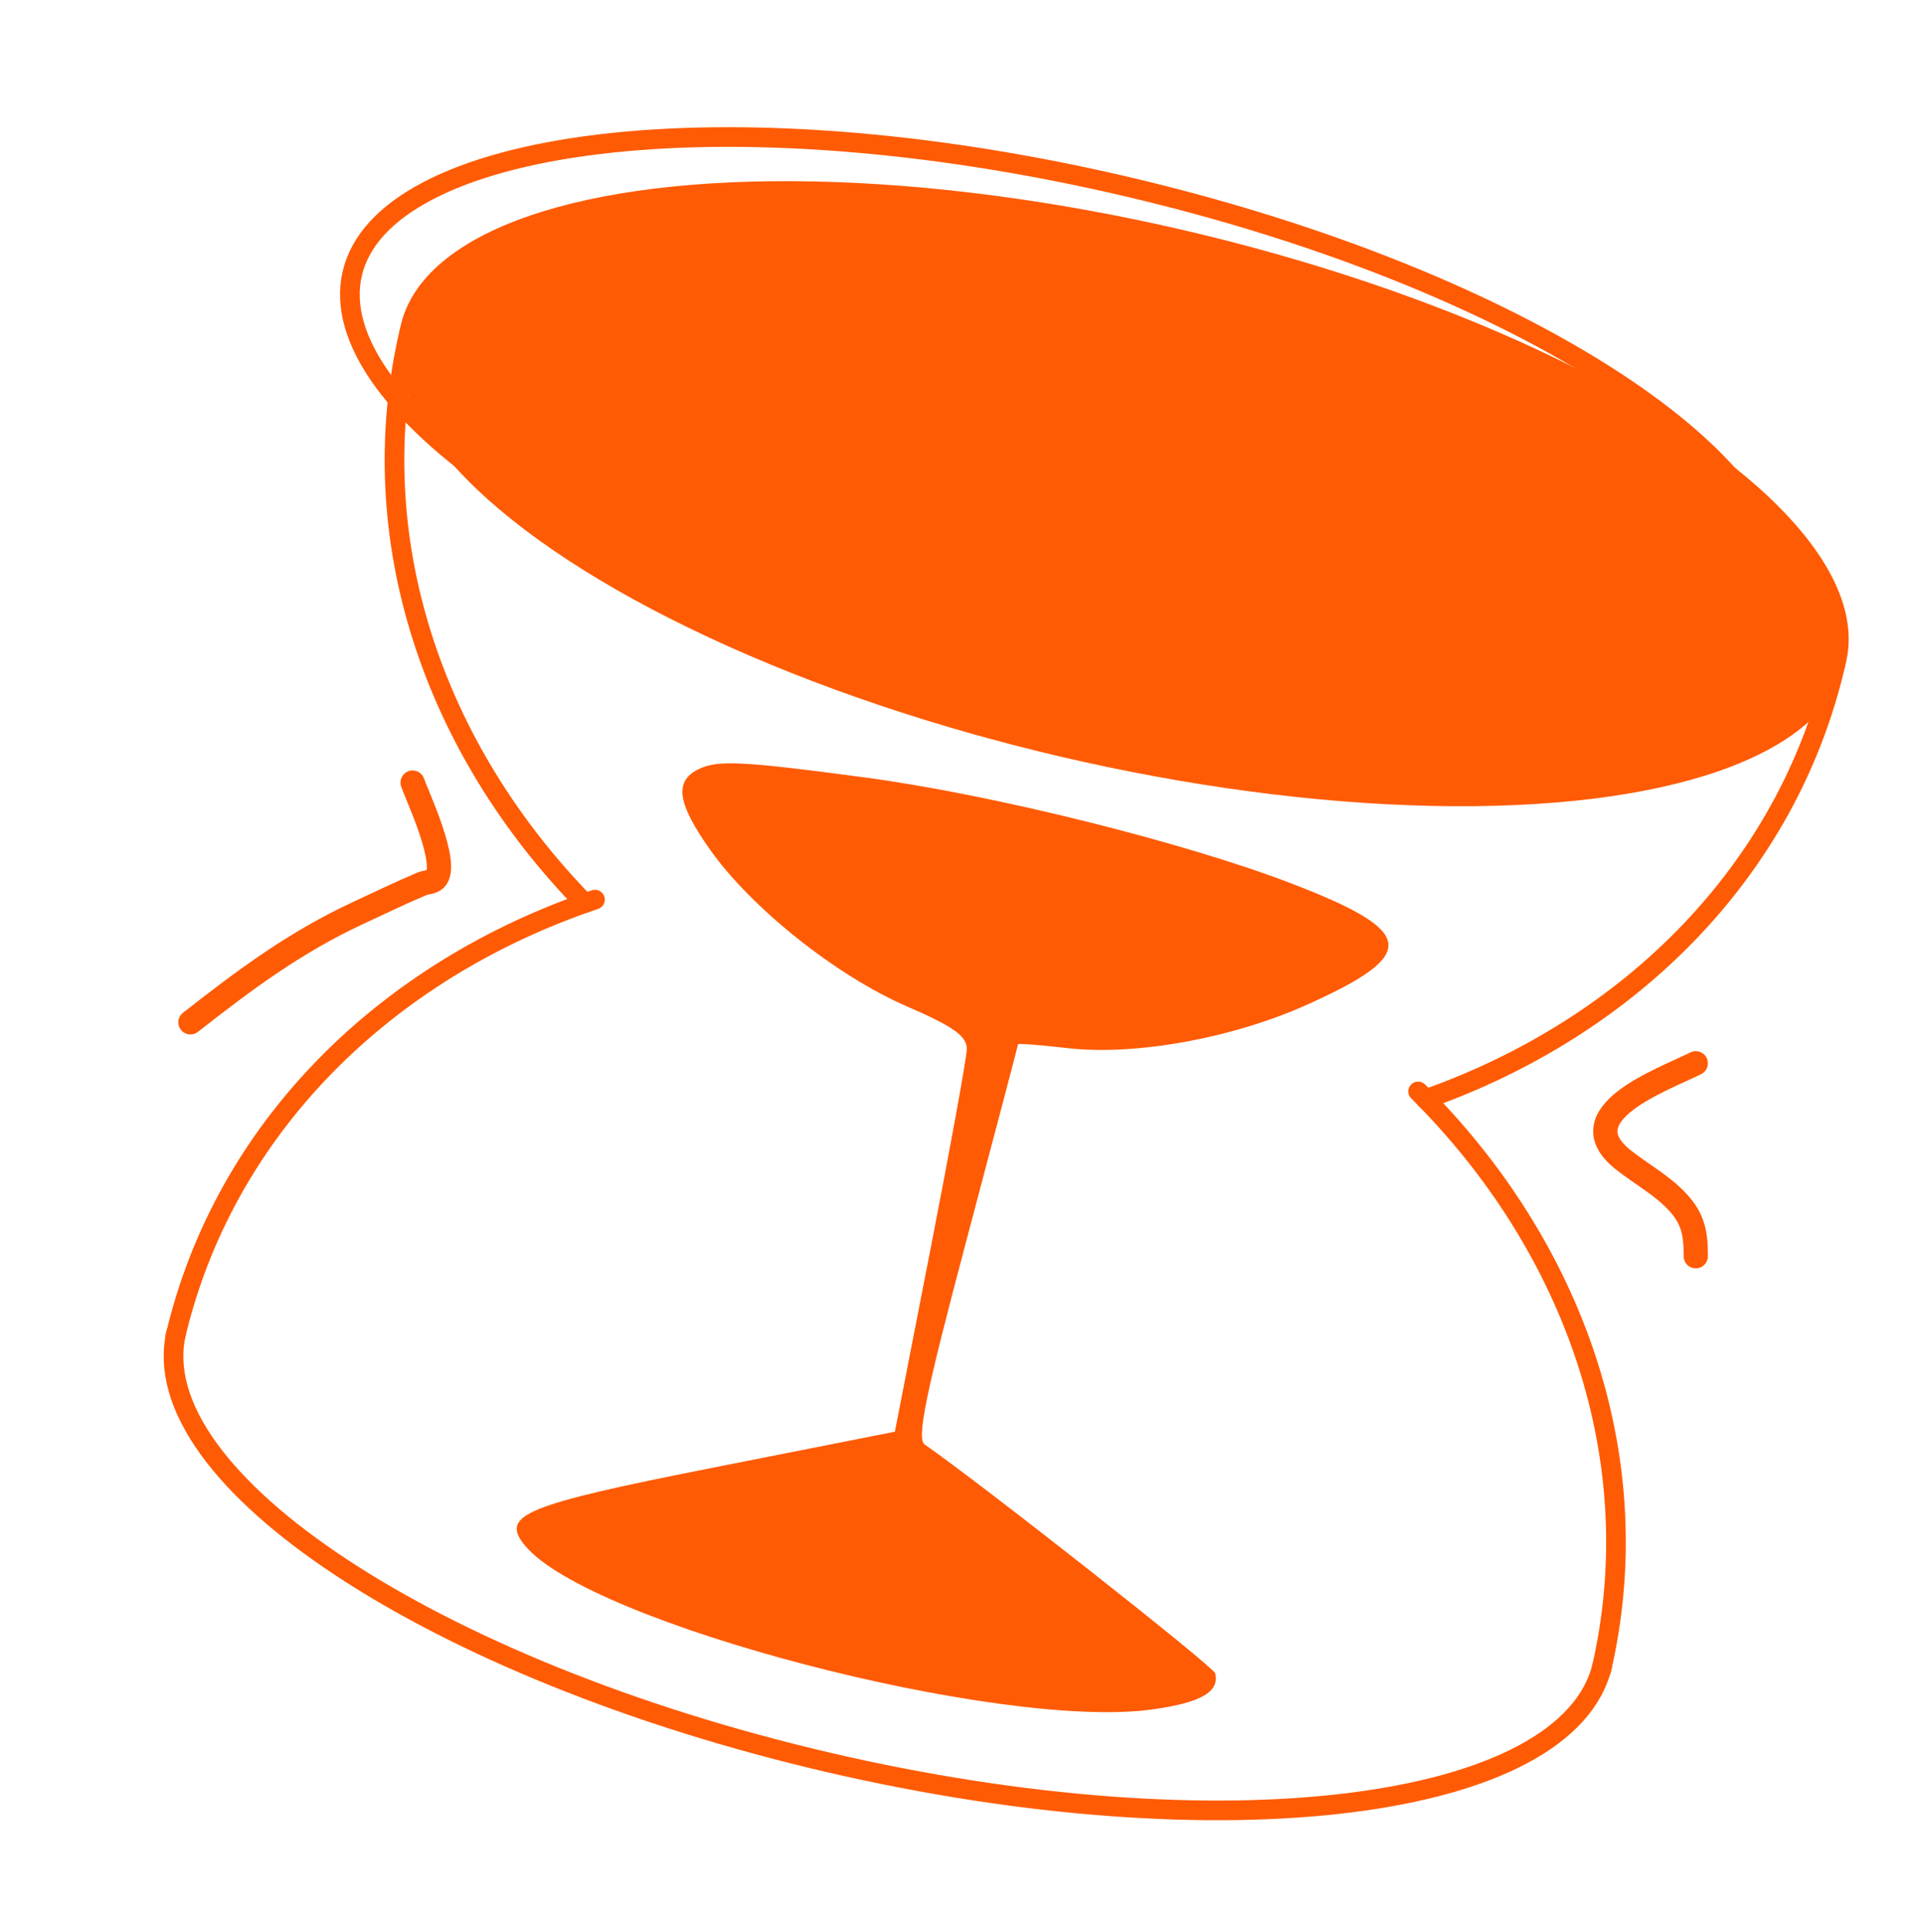 <svg width="238" height="239" viewBox="0 0 238 239" fill="none" xmlns="http://www.w3.org/2000/svg">
<ellipse cx="139.039" cy="61.085" rx="91.835" ry="33.45" transform="rotate(13.114 139.039 61.085)" fill="#FF5B04"/>
<path d="M139.164 23.022C163.761 28.752 185.132 37.561 199.797 47.131C207.133 51.919 212.735 56.86 216.235 61.65C219.737 66.445 221.044 70.951 220.106 74.975C219.169 78.999 216.005 82.464 210.744 85.217C205.488 87.967 198.279 89.924 189.582 90.976C172.197 93.08 149.134 91.537 124.537 85.807C99.94 80.077 78.57 71.268 63.905 61.698C56.569 56.91 50.967 51.969 47.467 47.178C43.965 42.384 42.658 37.877 43.596 33.854C44.533 29.83 47.696 26.365 52.958 23.612C58.214 20.862 65.422 18.905 74.12 17.852C91.504 15.749 114.567 17.291 139.164 23.022Z" stroke="#FF5B04" stroke-width="2.433" stroke-linecap="round"/>
<path fill-rule="evenodd" clip-rule="evenodd" d="M86.304 95.249C83.442 96.74 83.872 99.46 87.863 105.109C92.983 112.358 103.525 120.747 112.267 124.532C118.081 127.05 119.714 128.228 119.652 129.864C119.609 131.019 117.589 142.13 115.162 154.555L110.751 177.146L88.376 181.568C64.806 186.228 61.857 187.445 64.974 191.235C72.882 200.849 123.669 214.12 142.584 211.515C148.608 210.685 150.959 209.34 150.404 207.041C150.207 206.224 121.385 183.533 114.443 178.73C113.429 178.028 114.545 172.557 119.566 153.641C123.097 140.336 125.991 129.343 125.997 129.213C126.004 129.083 128.715 129.291 132.024 129.677C140.488 130.663 152.562 128.471 161.909 124.251C175.632 118.055 175.267 115.259 159.963 109.362C146.634 104.227 122.814 98.3 107.035 96.194C91.59 94.131 88.7 94 86.304 95.249Z" fill="#FF5B04"/>
<path d="M51.064 96.829C51.531 98.24 55.686 106.994 53.878 108.767C53.451 109.186 52.74 109.138 52.19 109.37C49.534 110.491 46.924 111.754 44.311 112.968C36.512 116.59 30.294 121.224 23.57 126.494" stroke="#FF5B04" stroke-width="3" stroke-linecap="round"/>
<path d="M209.879 131.559C205.738 133.622 193.754 137.844 200.915 143.517C203.127 145.269 205.637 146.603 207.588 148.682C209.592 150.819 209.879 152.663 209.879 155.435" stroke="#FF5B04" stroke-width="3" stroke-linecap="round"/>
<path d="M198.317 206.032C194.125 224.024 151.214 229.405 102.472 218.049C53.73 206.694 17.614 182.903 21.806 164.911" stroke="#FF5B04" stroke-width="2.433" stroke-linecap="round"/>
<path d="M227.157 82.237C221.206 107.783 201.673 127.102 176.459 135.995M50.646 41.116C44.694 66.662 53.678 92.624 72.366 111.745" stroke="#FF5B04" stroke-width="2.433" stroke-linecap="round"/>
<path d="M198.179 206.625C204.23 180.652 194.843 154.25 175.514 135.043M21.668 165.504C27.719 139.531 47.808 119.995 73.635 111.309" stroke="#FF5B04" stroke-width="2.433" stroke-linecap="round"/>
</svg>
